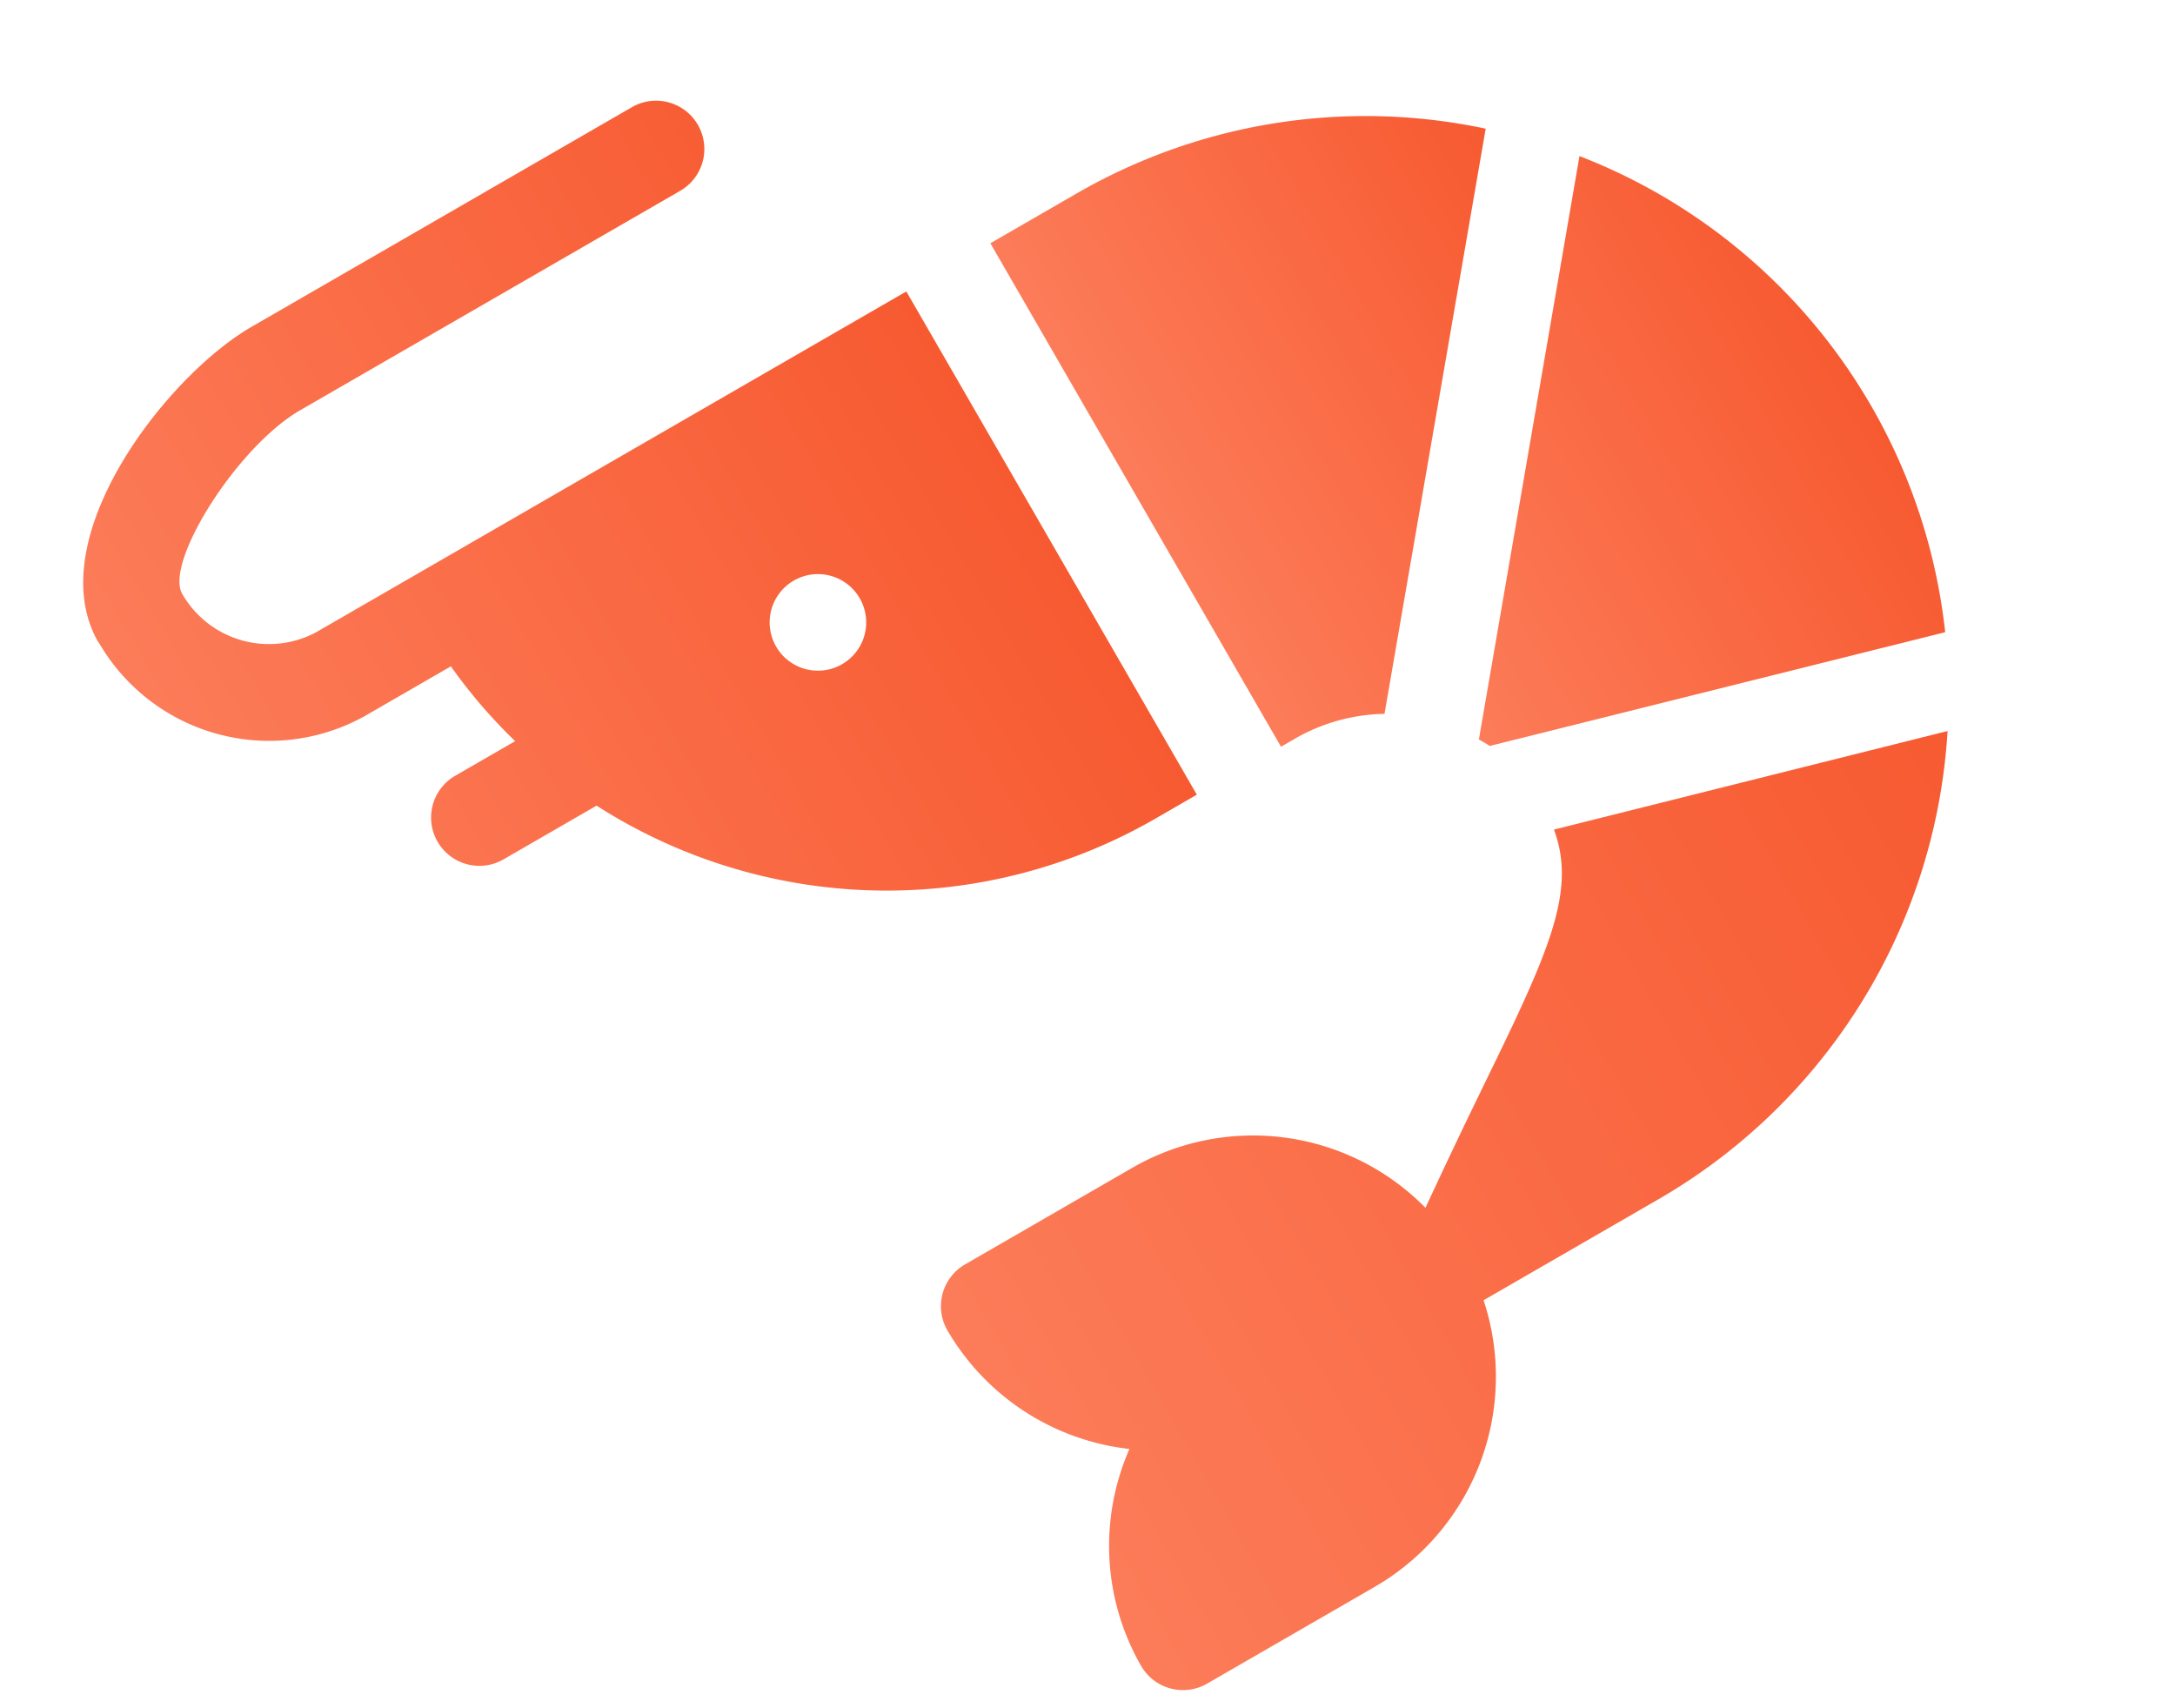 <svg xmlns="http://www.w3.org/2000/svg" xmlns:xlink="http://www.w3.org/1999/xlink" width="38.696" height="30.382" viewBox="0 0 38.696 30.382">
  <defs>
    <linearGradient id="linear-gradient" y1="0.5" x2="1" y2="0.5" gradientUnits="objectBoundingBox">
      <stop offset="0" stop-color="#fc7c59"/>
      <stop offset="1" stop-color="#f75a31"/>
    </linearGradient>
    <linearGradient id="linear-gradient-2" x1="0" y1="0.5" x2="1.001" y2="0.5" xlink:href="#linear-gradient"/>
    <linearGradient id="linear-gradient-3" x1="0" y1="0.5" x2="1" y2="0.5" xlink:href="#linear-gradient"/>
    <linearGradient id="linear-gradient-4" x1="0" y1="0.5" x2="1" y2="0.5" xlink:href="#linear-gradient"/>
  </defs>
  <g id="Group_3693" data-name="Group 3693" transform="translate(-794.89 -2357.22)">
    <path id="Path_7067" data-name="Path 7067" d="M79.56,66.259c.037.068.079.131.11.2L87.7,68.758A10.274,10.274,0,0,0,86.3,58.17L79.56,66.264Z" transform="translate(719.168 2352.77) rotate(-30)" fill="url(#linear-gradient)"/>
    <path id="Path_7068" data-name="Path 7068" d="M75.4,50.73H73.62V61.072h.3a3.3,3.3,0,0,1,1.587.414l6.764-8.115A10.284,10.284,0,0,0,75.4,50.73h0Z" transform="translate(723.388 2354.424) rotate(-30)" fill="url(#linear-gradient-2)"/>
    <path id="Path_7069" data-name="Path 7069" d="M40.615,44.145a3.5,3.5,0,0,0,3.447,3.5h1.766a9.363,9.363,0,0,0,.325,1.724H44.922a.859.859,0,0,0,0,1.718h1.912a9.567,9.567,0,0,0,8.487,5.171h.859V45.921H44.057a1.779,1.779,0,0,1-1.724-1.781c0-.644,2.158-1.781,3.447-1.781h7.811a.859.859,0,0,0,0-1.718H45.781c-1.776,0-5.171,1.4-5.171,3.5h0Zm11.259,5.229a.859.859,0,1,1-.859.859.86.86,0,0,1,.859-.859Z" transform="translate(739.401 2350.726) rotate(-30)" fill="url(#linear-gradient-3)"/>
    <path id="Path_7070" data-name="Path 7070" d="M64.242,80.924c-.561.377-1.2.817-1.886,1.3A4.3,4.3,0,0,0,58.206,79H54.759a.86.86,0,0,0-.859.859,4.3,4.3,0,0,0,1.75,3.447,4.286,4.286,0,0,0-1.75,3.447.86.86,0,0,0,.859.859h3.447a4.32,4.32,0,0,0,4.223-3.447h3.594a10.328,10.328,0,0,0,8.618-4.642L67.7,77.54c-.2,1.168-1.179,1.849-3.453,3.379h0Z" transform="translate(725.137 2338.676) rotate(-30)" fill="url(#linear-gradient-4)"/>
  </g>
</svg>
